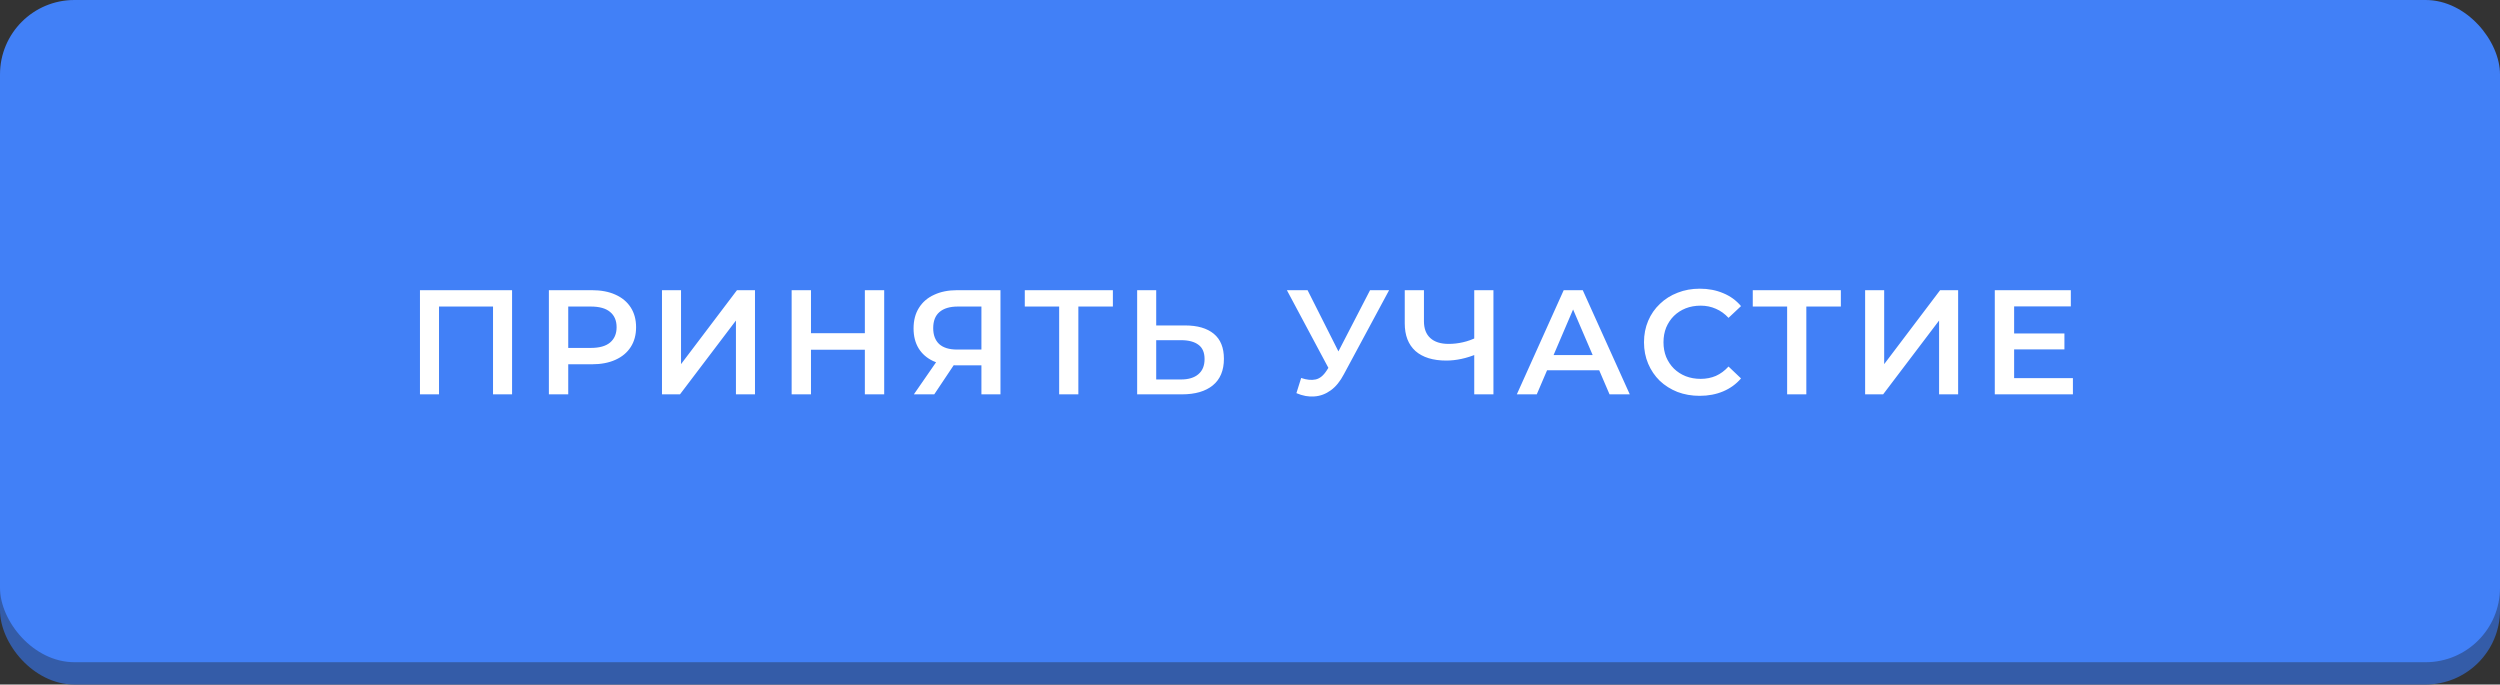 <?xml version="1.0" encoding="UTF-8"?> <svg xmlns="http://www.w3.org/2000/svg" width="336" height="92" viewBox="0 0 336 92" fill="none"><rect x="0" y="0" width="336" height="92" fill="#333333" stroke="none"/> <rect y="51" width="336" height="41" rx="10" fill="#345CA8"></rect> <rect width="336" height="89" rx="10" fill="#4180F7"></rect> <path d="M56.443 53V39H68.823V53H66.263V40.56L66.863 41.2H58.403L59.003 40.56V53H56.443ZM73.77 53V39H79.531C80.77 39 81.831 39.2 82.71 39.6C83.604 40 84.29 40.573 84.77 41.32C85.251 42.067 85.49 42.953 85.49 43.98C85.49 45.007 85.251 45.893 84.77 46.64C84.29 47.387 83.604 47.96 82.71 48.36C81.831 48.76 80.77 48.96 79.531 48.96H75.21L76.371 47.74V53H73.77ZM76.371 48.02L75.21 46.76H79.41C80.557 46.76 81.417 46.52 81.99 46.04C82.577 45.547 82.871 44.86 82.871 43.98C82.871 43.087 82.577 42.4 81.99 41.92C81.417 41.44 80.557 41.2 79.41 41.2H75.21L76.371 39.92V48.02ZM88.97 53V39H91.53V48.94L99.05 39H101.47V53H98.91V43.08L91.39 53H88.97ZM116.236 39H118.836V53H116.236V39ZM108.996 53H106.396V39H108.996V53ZM116.436 47H108.776V44.78H116.436V47ZM131.903 53V48.52L132.543 49.1H128.443C127.269 49.1 126.256 48.907 125.403 48.52C124.563 48.12 123.916 47.553 123.463 46.82C123.009 46.073 122.783 45.18 122.783 44.14C122.783 43.06 123.023 42.14 123.503 41.38C123.983 40.607 124.663 40.02 125.543 39.62C126.423 39.207 127.456 39 128.643 39H134.463V53H131.903ZM122.823 53L126.283 48H128.903L125.563 53H122.823ZM131.903 47.68V40.48L132.543 41.2H128.723C127.656 41.2 126.836 41.447 126.263 41.94C125.703 42.42 125.423 43.14 125.423 44.1C125.423 45.02 125.689 45.733 126.223 46.24C126.769 46.733 127.569 46.98 128.623 46.98H132.543L131.903 47.68ZM142.351 53V40.56L142.971 41.2H137.731V39H149.571V41.2H144.331L144.931 40.56V53H142.351ZM159.274 43.74C160.94 43.74 162.227 44.113 163.134 44.86C164.04 45.607 164.494 46.727 164.494 48.22C164.494 49.793 163.994 50.987 162.994 51.8C162.007 52.6 160.627 53 158.854 53H152.834V39H155.394V43.74H159.274ZM158.734 51C159.734 51 160.507 50.767 161.054 50.3C161.614 49.833 161.894 49.153 161.894 48.26C161.894 47.38 161.62 46.74 161.074 46.34C160.527 45.927 159.747 45.72 158.734 45.72H155.394V51H158.734ZM174.877 50.8C175.61 51.053 176.257 51.12 176.817 51C177.377 50.88 177.877 50.473 178.317 49.78L178.997 48.72L179.257 48.44L184.137 39H186.697L180.617 50.3C180.123 51.247 179.537 51.967 178.857 52.46C178.177 52.953 177.443 53.227 176.657 53.28C175.883 53.347 175.077 53.2 174.237 52.84L174.877 50.8ZM179.197 50.68L172.957 39H175.737L180.617 48.68L179.197 50.68ZM198.538 47.56C197.805 47.867 197.091 48.093 196.398 48.24C195.705 48.387 195.031 48.46 194.378 48.46C192.591 48.46 191.211 48.033 190.238 47.18C189.278 46.313 188.798 45.073 188.798 43.46V39H191.378V43.18C191.378 44.167 191.665 44.92 192.238 45.44C192.811 45.96 193.631 46.22 194.698 46.22C195.338 46.22 195.978 46.147 196.618 46C197.271 45.853 197.898 45.627 198.498 45.32L198.538 47.56ZM198.138 53V39H200.718V53H198.138ZM203.862 53L210.162 39H212.722L219.042 53H216.322L210.902 40.38H211.942L206.542 53H203.862ZM206.762 49.76L207.462 47.72H215.022L215.722 49.76H206.762ZM228.433 53.2C227.367 53.2 226.373 53.027 225.453 52.68C224.547 52.32 223.753 51.82 223.073 51.18C222.407 50.527 221.887 49.76 221.513 48.88C221.14 48 220.953 47.04 220.953 46C220.953 44.96 221.14 44 221.513 43.12C221.887 42.24 222.413 41.48 223.093 40.84C223.773 40.187 224.567 39.687 225.473 39.34C226.38 38.98 227.373 38.8 228.453 38.8C229.6 38.8 230.647 39 231.593 39.4C232.54 39.787 233.34 40.367 233.993 41.14L232.313 42.72C231.807 42.173 231.24 41.767 230.613 41.5C229.987 41.22 229.307 41.08 228.573 41.08C227.84 41.08 227.167 41.2 226.553 41.44C225.953 41.68 225.427 42.02 224.973 42.46C224.533 42.9 224.187 43.42 223.933 44.02C223.693 44.62 223.573 45.28 223.573 46C223.573 46.72 223.693 47.38 223.933 47.98C224.187 48.58 224.533 49.1 224.973 49.54C225.427 49.98 225.953 50.32 226.553 50.56C227.167 50.8 227.84 50.92 228.573 50.92C229.307 50.92 229.987 50.787 230.613 50.52C231.24 50.24 231.807 49.82 232.313 49.26L233.993 50.86C233.34 51.62 232.54 52.2 231.593 52.6C230.647 53 229.593 53.2 228.433 53.2ZM240.191 53V40.56L240.811 41.2H235.571V39H247.411V41.2H242.171L242.771 40.56V53H240.191ZM250.673 53V39H253.233V48.94L260.753 39H263.173V53H260.613V43.08L253.093 53H250.673ZM270.499 44.82H277.459V46.96H270.499V44.82ZM270.699 50.82H278.599V53H268.099V39H278.319V41.18H270.699V50.82Z" fill="white"></path> </svg> 